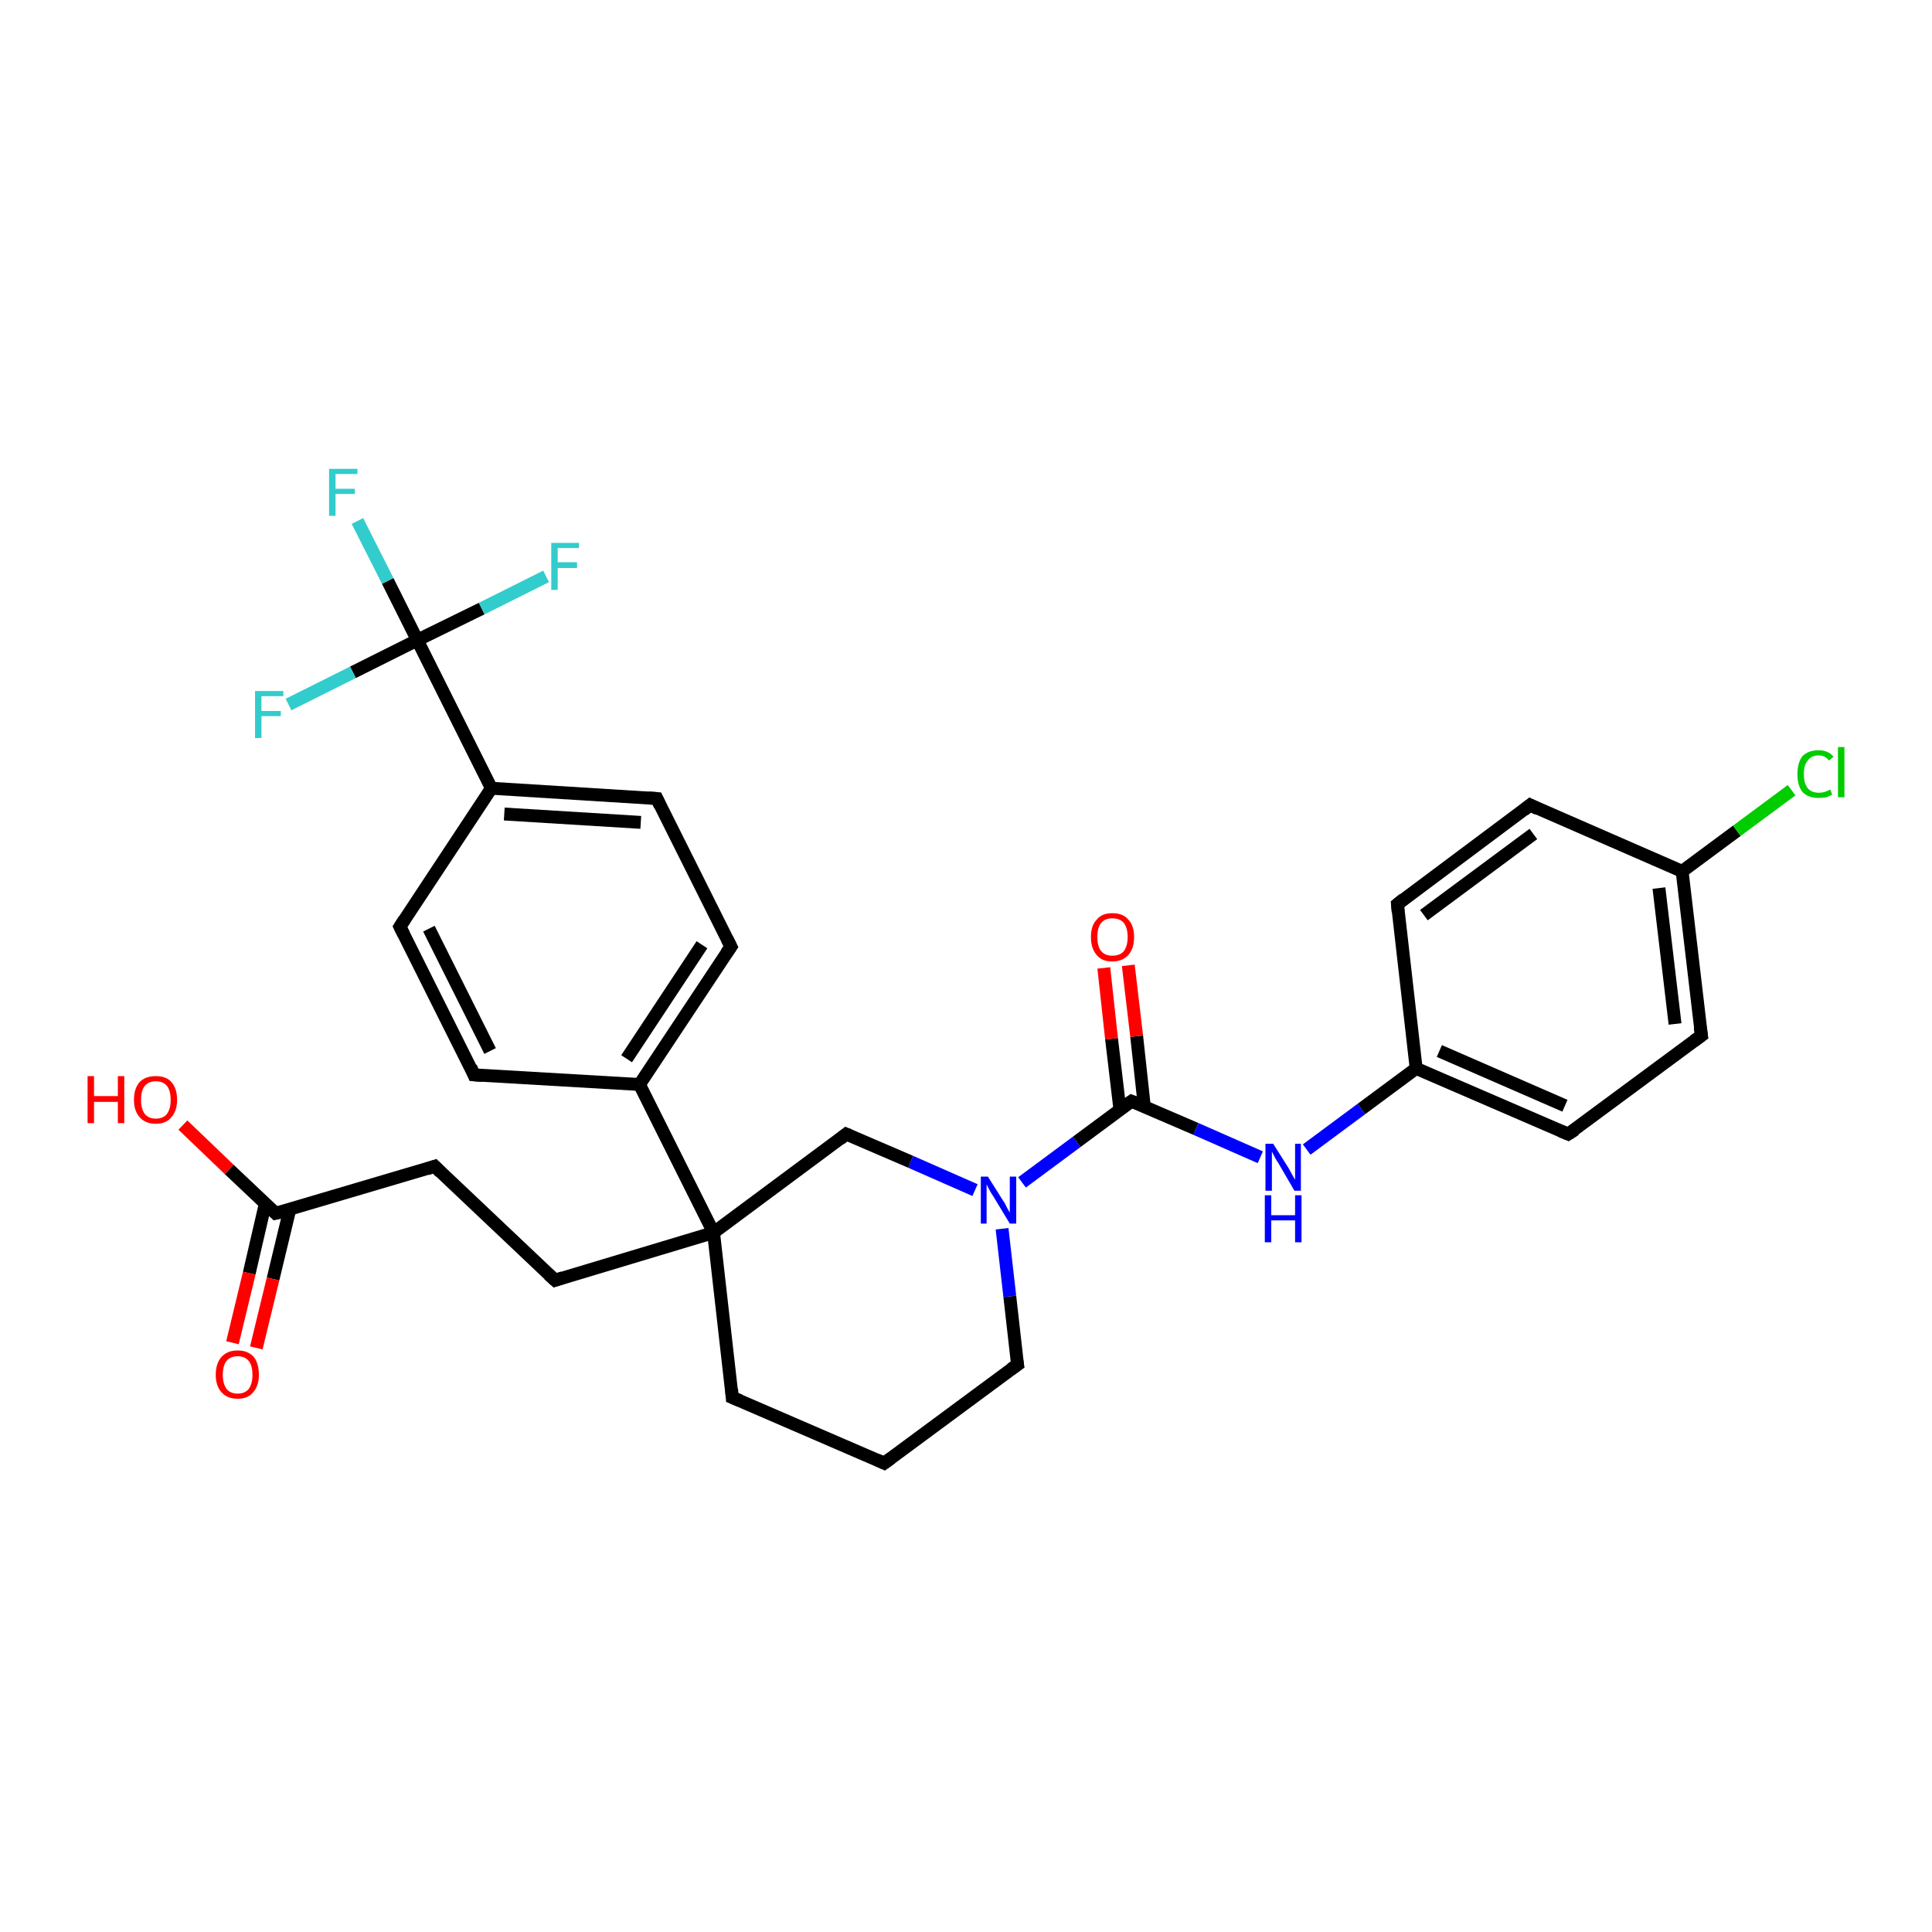<?xml version='1.0' encoding='iso-8859-1'?>
<svg version='1.1' baseProfile='full'
              xmlns='http://www.w3.org/2000/svg'
                      xmlns:rdkit='http://www.rdkit.org/xml'
                      xmlns:xlink='http://www.w3.org/1999/xlink'
                  xml:space='preserve'
width='300px' height='300px' viewBox='0 0 300 300'>
<!-- END OF HEADER -->
<rect style='opacity:1.0;fill:#FFFFFF;stroke:none' width='300.0' height='300.0' x='0.0' y='0.0'> </rect>
<path class='bond-0 atom-0 atom-1' d='M 28.4,174.7 L 35.6,181.6' style='fill:none;fill-rule:evenodd;stroke:#FF0000;stroke-width:2.0px;stroke-linecap:butt;stroke-linejoin:miter;stroke-opacity:1' />
<path class='bond-0 atom-0 atom-1' d='M 35.6,181.6 L 42.8,188.4' style='fill:none;fill-rule:evenodd;stroke:#000000;stroke-width:2.0px;stroke-linecap:butt;stroke-linejoin:miter;stroke-opacity:1' />
<path class='bond-1 atom-1 atom-2' d='M 41.2,186.9 L 38.7,197.7' style='fill:none;fill-rule:evenodd;stroke:#000000;stroke-width:2.0px;stroke-linecap:butt;stroke-linejoin:miter;stroke-opacity:1' />
<path class='bond-1 atom-1 atom-2' d='M 38.7,197.7 L 36.1,208.5' style='fill:none;fill-rule:evenodd;stroke:#FF0000;stroke-width:2.0px;stroke-linecap:butt;stroke-linejoin:miter;stroke-opacity:1' />
<path class='bond-1 atom-1 atom-2' d='M 45.0,187.8 L 42.4,198.6' style='fill:none;fill-rule:evenodd;stroke:#000000;stroke-width:2.0px;stroke-linecap:butt;stroke-linejoin:miter;stroke-opacity:1' />
<path class='bond-1 atom-1 atom-2' d='M 42.4,198.6 L 39.8,209.3' style='fill:none;fill-rule:evenodd;stroke:#FF0000;stroke-width:2.0px;stroke-linecap:butt;stroke-linejoin:miter;stroke-opacity:1' />
<path class='bond-2 atom-1 atom-3' d='M 42.8,188.4 L 67.5,181.1' style='fill:none;fill-rule:evenodd;stroke:#000000;stroke-width:2.0px;stroke-linecap:butt;stroke-linejoin:miter;stroke-opacity:1' />
<path class='bond-3 atom-3 atom-4' d='M 67.5,181.1 L 86.2,198.8' style='fill:none;fill-rule:evenodd;stroke:#000000;stroke-width:2.0px;stroke-linecap:butt;stroke-linejoin:miter;stroke-opacity:1' />
<path class='bond-4 atom-4 atom-5' d='M 86.2,198.8 L 110.8,191.4' style='fill:none;fill-rule:evenodd;stroke:#000000;stroke-width:2.0px;stroke-linecap:butt;stroke-linejoin:miter;stroke-opacity:1' />
<path class='bond-5 atom-5 atom-6' d='M 110.8,191.4 L 113.7,217.0' style='fill:none;fill-rule:evenodd;stroke:#000000;stroke-width:2.0px;stroke-linecap:butt;stroke-linejoin:miter;stroke-opacity:1' />
<path class='bond-6 atom-6 atom-7' d='M 113.7,217.0 L 137.3,227.2' style='fill:none;fill-rule:evenodd;stroke:#000000;stroke-width:2.0px;stroke-linecap:butt;stroke-linejoin:miter;stroke-opacity:1' />
<path class='bond-7 atom-7 atom-8' d='M 137.3,227.2 L 158.0,211.9' style='fill:none;fill-rule:evenodd;stroke:#000000;stroke-width:2.0px;stroke-linecap:butt;stroke-linejoin:miter;stroke-opacity:1' />
<path class='bond-8 atom-8 atom-9' d='M 158.0,211.9 L 156.8,201.3' style='fill:none;fill-rule:evenodd;stroke:#000000;stroke-width:2.0px;stroke-linecap:butt;stroke-linejoin:miter;stroke-opacity:1' />
<path class='bond-8 atom-8 atom-9' d='M 156.8,201.3 L 155.6,190.8' style='fill:none;fill-rule:evenodd;stroke:#0000FF;stroke-width:2.0px;stroke-linecap:butt;stroke-linejoin:miter;stroke-opacity:1' />
<path class='bond-9 atom-9 atom-10' d='M 151.4,184.8 L 141.4,180.4' style='fill:none;fill-rule:evenodd;stroke:#0000FF;stroke-width:2.0px;stroke-linecap:butt;stroke-linejoin:miter;stroke-opacity:1' />
<path class='bond-9 atom-9 atom-10' d='M 141.4,180.4 L 131.4,176.1' style='fill:none;fill-rule:evenodd;stroke:#000000;stroke-width:2.0px;stroke-linecap:butt;stroke-linejoin:miter;stroke-opacity:1' />
<path class='bond-10 atom-9 atom-11' d='M 158.7,183.6 L 167.2,177.3' style='fill:none;fill-rule:evenodd;stroke:#0000FF;stroke-width:2.0px;stroke-linecap:butt;stroke-linejoin:miter;stroke-opacity:1' />
<path class='bond-10 atom-9 atom-11' d='M 167.2,177.3 L 175.7,171.0' style='fill:none;fill-rule:evenodd;stroke:#000000;stroke-width:2.0px;stroke-linecap:butt;stroke-linejoin:miter;stroke-opacity:1' />
<path class='bond-11 atom-11 atom-12' d='M 177.7,171.9 L 176.5,160.9' style='fill:none;fill-rule:evenodd;stroke:#000000;stroke-width:2.0px;stroke-linecap:butt;stroke-linejoin:miter;stroke-opacity:1' />
<path class='bond-11 atom-11 atom-12' d='M 176.5,160.9 L 175.2,149.9' style='fill:none;fill-rule:evenodd;stroke:#FF0000;stroke-width:2.0px;stroke-linecap:butt;stroke-linejoin:miter;stroke-opacity:1' />
<path class='bond-11 atom-11 atom-12' d='M 173.9,172.3 L 172.6,161.3' style='fill:none;fill-rule:evenodd;stroke:#000000;stroke-width:2.0px;stroke-linecap:butt;stroke-linejoin:miter;stroke-opacity:1' />
<path class='bond-11 atom-11 atom-12' d='M 172.6,161.3 L 171.4,150.3' style='fill:none;fill-rule:evenodd;stroke:#FF0000;stroke-width:2.0px;stroke-linecap:butt;stroke-linejoin:miter;stroke-opacity:1' />
<path class='bond-12 atom-11 atom-13' d='M 175.7,171.0 L 185.7,175.3' style='fill:none;fill-rule:evenodd;stroke:#000000;stroke-width:2.0px;stroke-linecap:butt;stroke-linejoin:miter;stroke-opacity:1' />
<path class='bond-12 atom-11 atom-13' d='M 185.7,175.3 L 195.7,179.7' style='fill:none;fill-rule:evenodd;stroke:#0000FF;stroke-width:2.0px;stroke-linecap:butt;stroke-linejoin:miter;stroke-opacity:1' />
<path class='bond-13 atom-13 atom-14' d='M 202.9,178.5 L 211.4,172.2' style='fill:none;fill-rule:evenodd;stroke:#0000FF;stroke-width:2.0px;stroke-linecap:butt;stroke-linejoin:miter;stroke-opacity:1' />
<path class='bond-13 atom-13 atom-14' d='M 211.4,172.2 L 219.9,165.9' style='fill:none;fill-rule:evenodd;stroke:#000000;stroke-width:2.0px;stroke-linecap:butt;stroke-linejoin:miter;stroke-opacity:1' />
<path class='bond-14 atom-14 atom-15' d='M 219.9,165.9 L 243.5,176.1' style='fill:none;fill-rule:evenodd;stroke:#000000;stroke-width:2.0px;stroke-linecap:butt;stroke-linejoin:miter;stroke-opacity:1' />
<path class='bond-14 atom-14 atom-15' d='M 223.5,163.2 L 243.0,171.7' style='fill:none;fill-rule:evenodd;stroke:#000000;stroke-width:2.0px;stroke-linecap:butt;stroke-linejoin:miter;stroke-opacity:1' />
<path class='bond-15 atom-15 atom-16' d='M 243.5,176.1 L 264.2,160.8' style='fill:none;fill-rule:evenodd;stroke:#000000;stroke-width:2.0px;stroke-linecap:butt;stroke-linejoin:miter;stroke-opacity:1' />
<path class='bond-16 atom-16 atom-17' d='M 264.2,160.8 L 261.2,135.3' style='fill:none;fill-rule:evenodd;stroke:#000000;stroke-width:2.0px;stroke-linecap:butt;stroke-linejoin:miter;stroke-opacity:1' />
<path class='bond-16 atom-16 atom-17' d='M 260.1,159.0 L 257.6,137.9' style='fill:none;fill-rule:evenodd;stroke:#000000;stroke-width:2.0px;stroke-linecap:butt;stroke-linejoin:miter;stroke-opacity:1' />
<path class='bond-17 atom-17 atom-18' d='M 261.2,135.3 L 269.7,129.0' style='fill:none;fill-rule:evenodd;stroke:#000000;stroke-width:2.0px;stroke-linecap:butt;stroke-linejoin:miter;stroke-opacity:1' />
<path class='bond-17 atom-17 atom-18' d='M 269.7,129.0 L 278.2,122.7' style='fill:none;fill-rule:evenodd;stroke:#00CC00;stroke-width:2.0px;stroke-linecap:butt;stroke-linejoin:miter;stroke-opacity:1' />
<path class='bond-18 atom-17 atom-19' d='M 261.2,135.3 L 237.6,125.0' style='fill:none;fill-rule:evenodd;stroke:#000000;stroke-width:2.0px;stroke-linecap:butt;stroke-linejoin:miter;stroke-opacity:1' />
<path class='bond-19 atom-19 atom-20' d='M 237.6,125.0 L 217.0,140.4' style='fill:none;fill-rule:evenodd;stroke:#000000;stroke-width:2.0px;stroke-linecap:butt;stroke-linejoin:miter;stroke-opacity:1' />
<path class='bond-19 atom-19 atom-20' d='M 238.1,129.5 L 221.1,142.1' style='fill:none;fill-rule:evenodd;stroke:#000000;stroke-width:2.0px;stroke-linecap:butt;stroke-linejoin:miter;stroke-opacity:1' />
<path class='bond-20 atom-5 atom-21' d='M 110.8,191.4 L 99.3,168.4' style='fill:none;fill-rule:evenodd;stroke:#000000;stroke-width:2.0px;stroke-linecap:butt;stroke-linejoin:miter;stroke-opacity:1' />
<path class='bond-21 atom-21 atom-22' d='M 99.3,168.4 L 113.5,147.0' style='fill:none;fill-rule:evenodd;stroke:#000000;stroke-width:2.0px;stroke-linecap:butt;stroke-linejoin:miter;stroke-opacity:1' />
<path class='bond-21 atom-21 atom-22' d='M 97.3,164.4 L 109.0,146.7' style='fill:none;fill-rule:evenodd;stroke:#000000;stroke-width:2.0px;stroke-linecap:butt;stroke-linejoin:miter;stroke-opacity:1' />
<path class='bond-22 atom-22 atom-23' d='M 113.5,147.0 L 102.0,124.0' style='fill:none;fill-rule:evenodd;stroke:#000000;stroke-width:2.0px;stroke-linecap:butt;stroke-linejoin:miter;stroke-opacity:1' />
<path class='bond-23 atom-23 atom-24' d='M 102.0,124.0 L 76.3,122.4' style='fill:none;fill-rule:evenodd;stroke:#000000;stroke-width:2.0px;stroke-linecap:butt;stroke-linejoin:miter;stroke-opacity:1' />
<path class='bond-23 atom-23 atom-24' d='M 99.5,127.7 L 78.3,126.4' style='fill:none;fill-rule:evenodd;stroke:#000000;stroke-width:2.0px;stroke-linecap:butt;stroke-linejoin:miter;stroke-opacity:1' />
<path class='bond-24 atom-24 atom-25' d='M 76.3,122.4 L 62.1,143.9' style='fill:none;fill-rule:evenodd;stroke:#000000;stroke-width:2.0px;stroke-linecap:butt;stroke-linejoin:miter;stroke-opacity:1' />
<path class='bond-25 atom-25 atom-26' d='M 62.1,143.9 L 73.6,166.9' style='fill:none;fill-rule:evenodd;stroke:#000000;stroke-width:2.0px;stroke-linecap:butt;stroke-linejoin:miter;stroke-opacity:1' />
<path class='bond-25 atom-25 atom-26' d='M 66.6,144.2 L 76.1,163.2' style='fill:none;fill-rule:evenodd;stroke:#000000;stroke-width:2.0px;stroke-linecap:butt;stroke-linejoin:miter;stroke-opacity:1' />
<path class='bond-26 atom-24 atom-27' d='M 76.3,122.4 L 64.8,99.4' style='fill:none;fill-rule:evenodd;stroke:#000000;stroke-width:2.0px;stroke-linecap:butt;stroke-linejoin:miter;stroke-opacity:1' />
<path class='bond-27 atom-27 atom-28' d='M 64.8,99.4 L 60.2,90.2' style='fill:none;fill-rule:evenodd;stroke:#000000;stroke-width:2.0px;stroke-linecap:butt;stroke-linejoin:miter;stroke-opacity:1' />
<path class='bond-27 atom-27 atom-28' d='M 60.2,90.2 L 55.5,80.9' style='fill:none;fill-rule:evenodd;stroke:#33CCCC;stroke-width:2.0px;stroke-linecap:butt;stroke-linejoin:miter;stroke-opacity:1' />
<path class='bond-28 atom-27 atom-29' d='M 64.8,99.4 L 74.8,94.5' style='fill:none;fill-rule:evenodd;stroke:#000000;stroke-width:2.0px;stroke-linecap:butt;stroke-linejoin:miter;stroke-opacity:1' />
<path class='bond-28 atom-27 atom-29' d='M 74.8,94.5 L 84.8,89.5' style='fill:none;fill-rule:evenodd;stroke:#33CCCC;stroke-width:2.0px;stroke-linecap:butt;stroke-linejoin:miter;stroke-opacity:1' />
<path class='bond-29 atom-27 atom-30' d='M 64.8,99.4 L 54.8,104.4' style='fill:none;fill-rule:evenodd;stroke:#000000;stroke-width:2.0px;stroke-linecap:butt;stroke-linejoin:miter;stroke-opacity:1' />
<path class='bond-29 atom-27 atom-30' d='M 54.8,104.4 L 44.8,109.4' style='fill:none;fill-rule:evenodd;stroke:#33CCCC;stroke-width:2.0px;stroke-linecap:butt;stroke-linejoin:miter;stroke-opacity:1' />
<path class='bond-30 atom-10 atom-5' d='M 131.4,176.1 L 110.8,191.4' style='fill:none;fill-rule:evenodd;stroke:#000000;stroke-width:2.0px;stroke-linecap:butt;stroke-linejoin:miter;stroke-opacity:1' />
<path class='bond-31 atom-20 atom-14' d='M 217.0,140.4 L 219.9,165.9' style='fill:none;fill-rule:evenodd;stroke:#000000;stroke-width:2.0px;stroke-linecap:butt;stroke-linejoin:miter;stroke-opacity:1' />
<path class='bond-32 atom-26 atom-21' d='M 73.6,166.9 L 99.3,168.4' style='fill:none;fill-rule:evenodd;stroke:#000000;stroke-width:2.0px;stroke-linecap:butt;stroke-linejoin:miter;stroke-opacity:1' />
<path d='M 42.5,188.1 L 42.8,188.4 L 44.1,188.1' style='fill:none;stroke:#000000;stroke-width:2.0px;stroke-linecap:butt;stroke-linejoin:miter;stroke-opacity:1;' />
<path d='M 66.3,181.5 L 67.5,181.1 L 68.4,182.0' style='fill:none;stroke:#000000;stroke-width:2.0px;stroke-linecap:butt;stroke-linejoin:miter;stroke-opacity:1;' />
<path d='M 85.2,197.9 L 86.2,198.8 L 87.4,198.4' style='fill:none;stroke:#000000;stroke-width:2.0px;stroke-linecap:butt;stroke-linejoin:miter;stroke-opacity:1;' />
<path d='M 113.6,215.7 L 113.7,217.0 L 114.9,217.5' style='fill:none;stroke:#000000;stroke-width:2.0px;stroke-linecap:butt;stroke-linejoin:miter;stroke-opacity:1;' />
<path d='M 136.2,226.7 L 137.3,227.2 L 138.4,226.4' style='fill:none;stroke:#000000;stroke-width:2.0px;stroke-linecap:butt;stroke-linejoin:miter;stroke-opacity:1;' />
<path d='M 157.0,212.6 L 158.0,211.9 L 157.9,211.3' style='fill:none;stroke:#000000;stroke-width:2.0px;stroke-linecap:butt;stroke-linejoin:miter;stroke-opacity:1;' />
<path d='M 131.9,176.3 L 131.4,176.1 L 130.4,176.9' style='fill:none;stroke:#000000;stroke-width:2.0px;stroke-linecap:butt;stroke-linejoin:miter;stroke-opacity:1;' />
<path d='M 175.3,171.3 L 175.7,171.0 L 176.2,171.2' style='fill:none;stroke:#000000;stroke-width:2.0px;stroke-linecap:butt;stroke-linejoin:miter;stroke-opacity:1;' />
<path d='M 242.3,175.6 L 243.5,176.1 L 244.6,175.4' style='fill:none;stroke:#000000;stroke-width:2.0px;stroke-linecap:butt;stroke-linejoin:miter;stroke-opacity:1;' />
<path d='M 263.1,161.6 L 264.2,160.8 L 264.0,159.5' style='fill:none;stroke:#000000;stroke-width:2.0px;stroke-linecap:butt;stroke-linejoin:miter;stroke-opacity:1;' />
<path d='M 238.8,125.6 L 237.6,125.0 L 236.6,125.8' style='fill:none;stroke:#000000;stroke-width:2.0px;stroke-linecap:butt;stroke-linejoin:miter;stroke-opacity:1;' />
<path d='M 218.0,139.6 L 217.0,140.4 L 217.1,141.6' style='fill:none;stroke:#000000;stroke-width:2.0px;stroke-linecap:butt;stroke-linejoin:miter;stroke-opacity:1;' />
<path d='M 112.8,148.0 L 113.5,147.0 L 112.9,145.8' style='fill:none;stroke:#000000;stroke-width:2.0px;stroke-linecap:butt;stroke-linejoin:miter;stroke-opacity:1;' />
<path d='M 102.5,125.1 L 102.0,124.0 L 100.7,123.9' style='fill:none;stroke:#000000;stroke-width:2.0px;stroke-linecap:butt;stroke-linejoin:miter;stroke-opacity:1;' />
<path d='M 62.8,142.8 L 62.1,143.9 L 62.7,145.1' style='fill:none;stroke:#000000;stroke-width:2.0px;stroke-linecap:butt;stroke-linejoin:miter;stroke-opacity:1;' />
<path d='M 73.1,165.7 L 73.6,166.9 L 74.9,167.0' style='fill:none;stroke:#000000;stroke-width:2.0px;stroke-linecap:butt;stroke-linejoin:miter;stroke-opacity:1;' />
<path class='atom-0' d='M 13.6 167.1
L 14.6 167.1
L 14.6 170.2
L 18.3 170.2
L 18.3 167.1
L 19.3 167.1
L 19.3 174.4
L 18.3 174.4
L 18.3 171.1
L 14.6 171.1
L 14.6 174.4
L 13.6 174.4
L 13.6 167.1
' fill='#FF0000'/>
<path class='atom-0' d='M 20.8 170.8
Q 20.8 169.0, 21.7 168.0
Q 22.6 167.1, 24.2 167.1
Q 25.8 167.1, 26.6 168.0
Q 27.5 169.0, 27.5 170.8
Q 27.5 172.5, 26.6 173.5
Q 25.8 174.5, 24.2 174.5
Q 22.6 174.5, 21.7 173.5
Q 20.8 172.5, 20.8 170.8
M 24.2 173.7
Q 25.3 173.7, 25.9 173.0
Q 26.5 172.2, 26.5 170.8
Q 26.5 169.3, 25.9 168.6
Q 25.3 167.9, 24.2 167.9
Q 23.1 167.9, 22.5 168.6
Q 21.9 169.3, 21.9 170.8
Q 21.9 172.2, 22.5 173.0
Q 23.1 173.7, 24.2 173.7
' fill='#FF0000'/>
<path class='atom-2' d='M 33.5 213.5
Q 33.5 211.7, 34.4 210.7
Q 35.3 209.7, 36.9 209.7
Q 38.5 209.7, 39.4 210.7
Q 40.2 211.7, 40.2 213.5
Q 40.2 215.2, 39.3 216.2
Q 38.5 217.2, 36.9 217.2
Q 35.3 217.2, 34.4 216.2
Q 33.5 215.2, 33.5 213.5
M 36.9 216.4
Q 38.0 216.4, 38.6 215.7
Q 39.2 214.9, 39.2 213.5
Q 39.2 212.0, 38.6 211.3
Q 38.0 210.6, 36.9 210.6
Q 35.8 210.6, 35.2 211.3
Q 34.6 212.0, 34.6 213.5
Q 34.6 214.9, 35.2 215.7
Q 35.8 216.4, 36.9 216.4
' fill='#FF0000'/>
<path class='atom-9' d='M 153.4 182.7
L 155.8 186.5
Q 156.1 186.9, 156.4 187.6
Q 156.8 188.3, 156.8 188.3
L 156.8 182.7
L 157.8 182.7
L 157.8 190.0
L 156.8 190.0
L 154.2 185.7
Q 153.9 185.3, 153.6 184.7
Q 153.3 184.1, 153.2 183.9
L 153.2 190.0
L 152.3 190.0
L 152.3 182.7
L 153.4 182.7
' fill='#0000FF'/>
<path class='atom-12' d='M 169.4 145.5
Q 169.4 143.7, 170.3 142.8
Q 171.1 141.8, 172.7 141.8
Q 174.4 141.8, 175.2 142.8
Q 176.1 143.7, 176.1 145.5
Q 176.1 147.3, 175.2 148.3
Q 174.3 149.3, 172.7 149.3
Q 171.1 149.3, 170.3 148.3
Q 169.4 147.3, 169.4 145.5
M 172.7 148.4
Q 173.9 148.4, 174.5 147.7
Q 175.1 146.9, 175.1 145.5
Q 175.1 144.1, 174.5 143.3
Q 173.9 142.6, 172.7 142.6
Q 171.6 142.6, 171.0 143.3
Q 170.4 144.0, 170.4 145.5
Q 170.4 147.0, 171.0 147.7
Q 171.6 148.4, 172.7 148.4
' fill='#FF0000'/>
<path class='atom-13' d='M 197.7 177.6
L 200.1 181.4
Q 200.3 181.8, 200.7 182.5
Q 201.1 183.2, 201.1 183.2
L 201.1 177.6
L 202.0 177.6
L 202.0 184.9
L 201.0 184.9
L 198.5 180.6
Q 198.2 180.2, 197.9 179.6
Q 197.6 179.0, 197.5 178.8
L 197.5 184.9
L 196.5 184.9
L 196.5 177.6
L 197.7 177.6
' fill='#0000FF'/>
<path class='atom-13' d='M 196.4 185.6
L 197.4 185.6
L 197.4 188.7
L 201.1 188.7
L 201.1 185.6
L 202.1 185.6
L 202.1 192.9
L 201.1 192.9
L 201.1 189.5
L 197.4 189.5
L 197.4 192.9
L 196.4 192.9
L 196.4 185.6
' fill='#0000FF'/>
<path class='atom-18' d='M 279.1 120.2
Q 279.1 118.4, 279.9 117.4
Q 280.8 116.5, 282.4 116.5
Q 283.9 116.5, 284.7 117.5
L 284.0 118.1
Q 283.4 117.3, 282.4 117.3
Q 281.3 117.3, 280.7 118.1
Q 280.1 118.8, 280.1 120.2
Q 280.1 121.6, 280.7 122.4
Q 281.3 123.1, 282.5 123.1
Q 283.3 123.1, 284.2 122.6
L 284.5 123.4
Q 284.1 123.6, 283.6 123.8
Q 283.0 123.9, 282.3 123.9
Q 280.8 123.9, 279.9 123.0
Q 279.1 122.0, 279.1 120.2
' fill='#00CC00'/>
<path class='atom-18' d='M 285.4 116.0
L 286.4 116.0
L 286.4 123.8
L 285.4 123.8
L 285.4 116.0
' fill='#00CC00'/>
<path class='atom-28' d='M 51.1 72.8
L 55.5 72.8
L 55.5 73.6
L 52.1 73.6
L 52.1 75.9
L 55.1 75.9
L 55.1 76.7
L 52.1 76.7
L 52.1 80.1
L 51.1 80.1
L 51.1 72.8
' fill='#33CCCC'/>
<path class='atom-29' d='M 85.6 84.3
L 89.9 84.3
L 89.9 85.1
L 86.6 85.1
L 86.6 87.3
L 89.6 87.3
L 89.6 88.2
L 86.6 88.2
L 86.6 91.6
L 85.6 91.6
L 85.6 84.3
' fill='#33CCCC'/>
<path class='atom-30' d='M 39.6 107.3
L 44.0 107.3
L 44.0 108.1
L 40.6 108.1
L 40.6 110.4
L 43.6 110.4
L 43.6 111.2
L 40.6 111.2
L 40.6 114.6
L 39.6 114.6
L 39.6 107.3
' fill='#33CCCC'/>
</svg>
